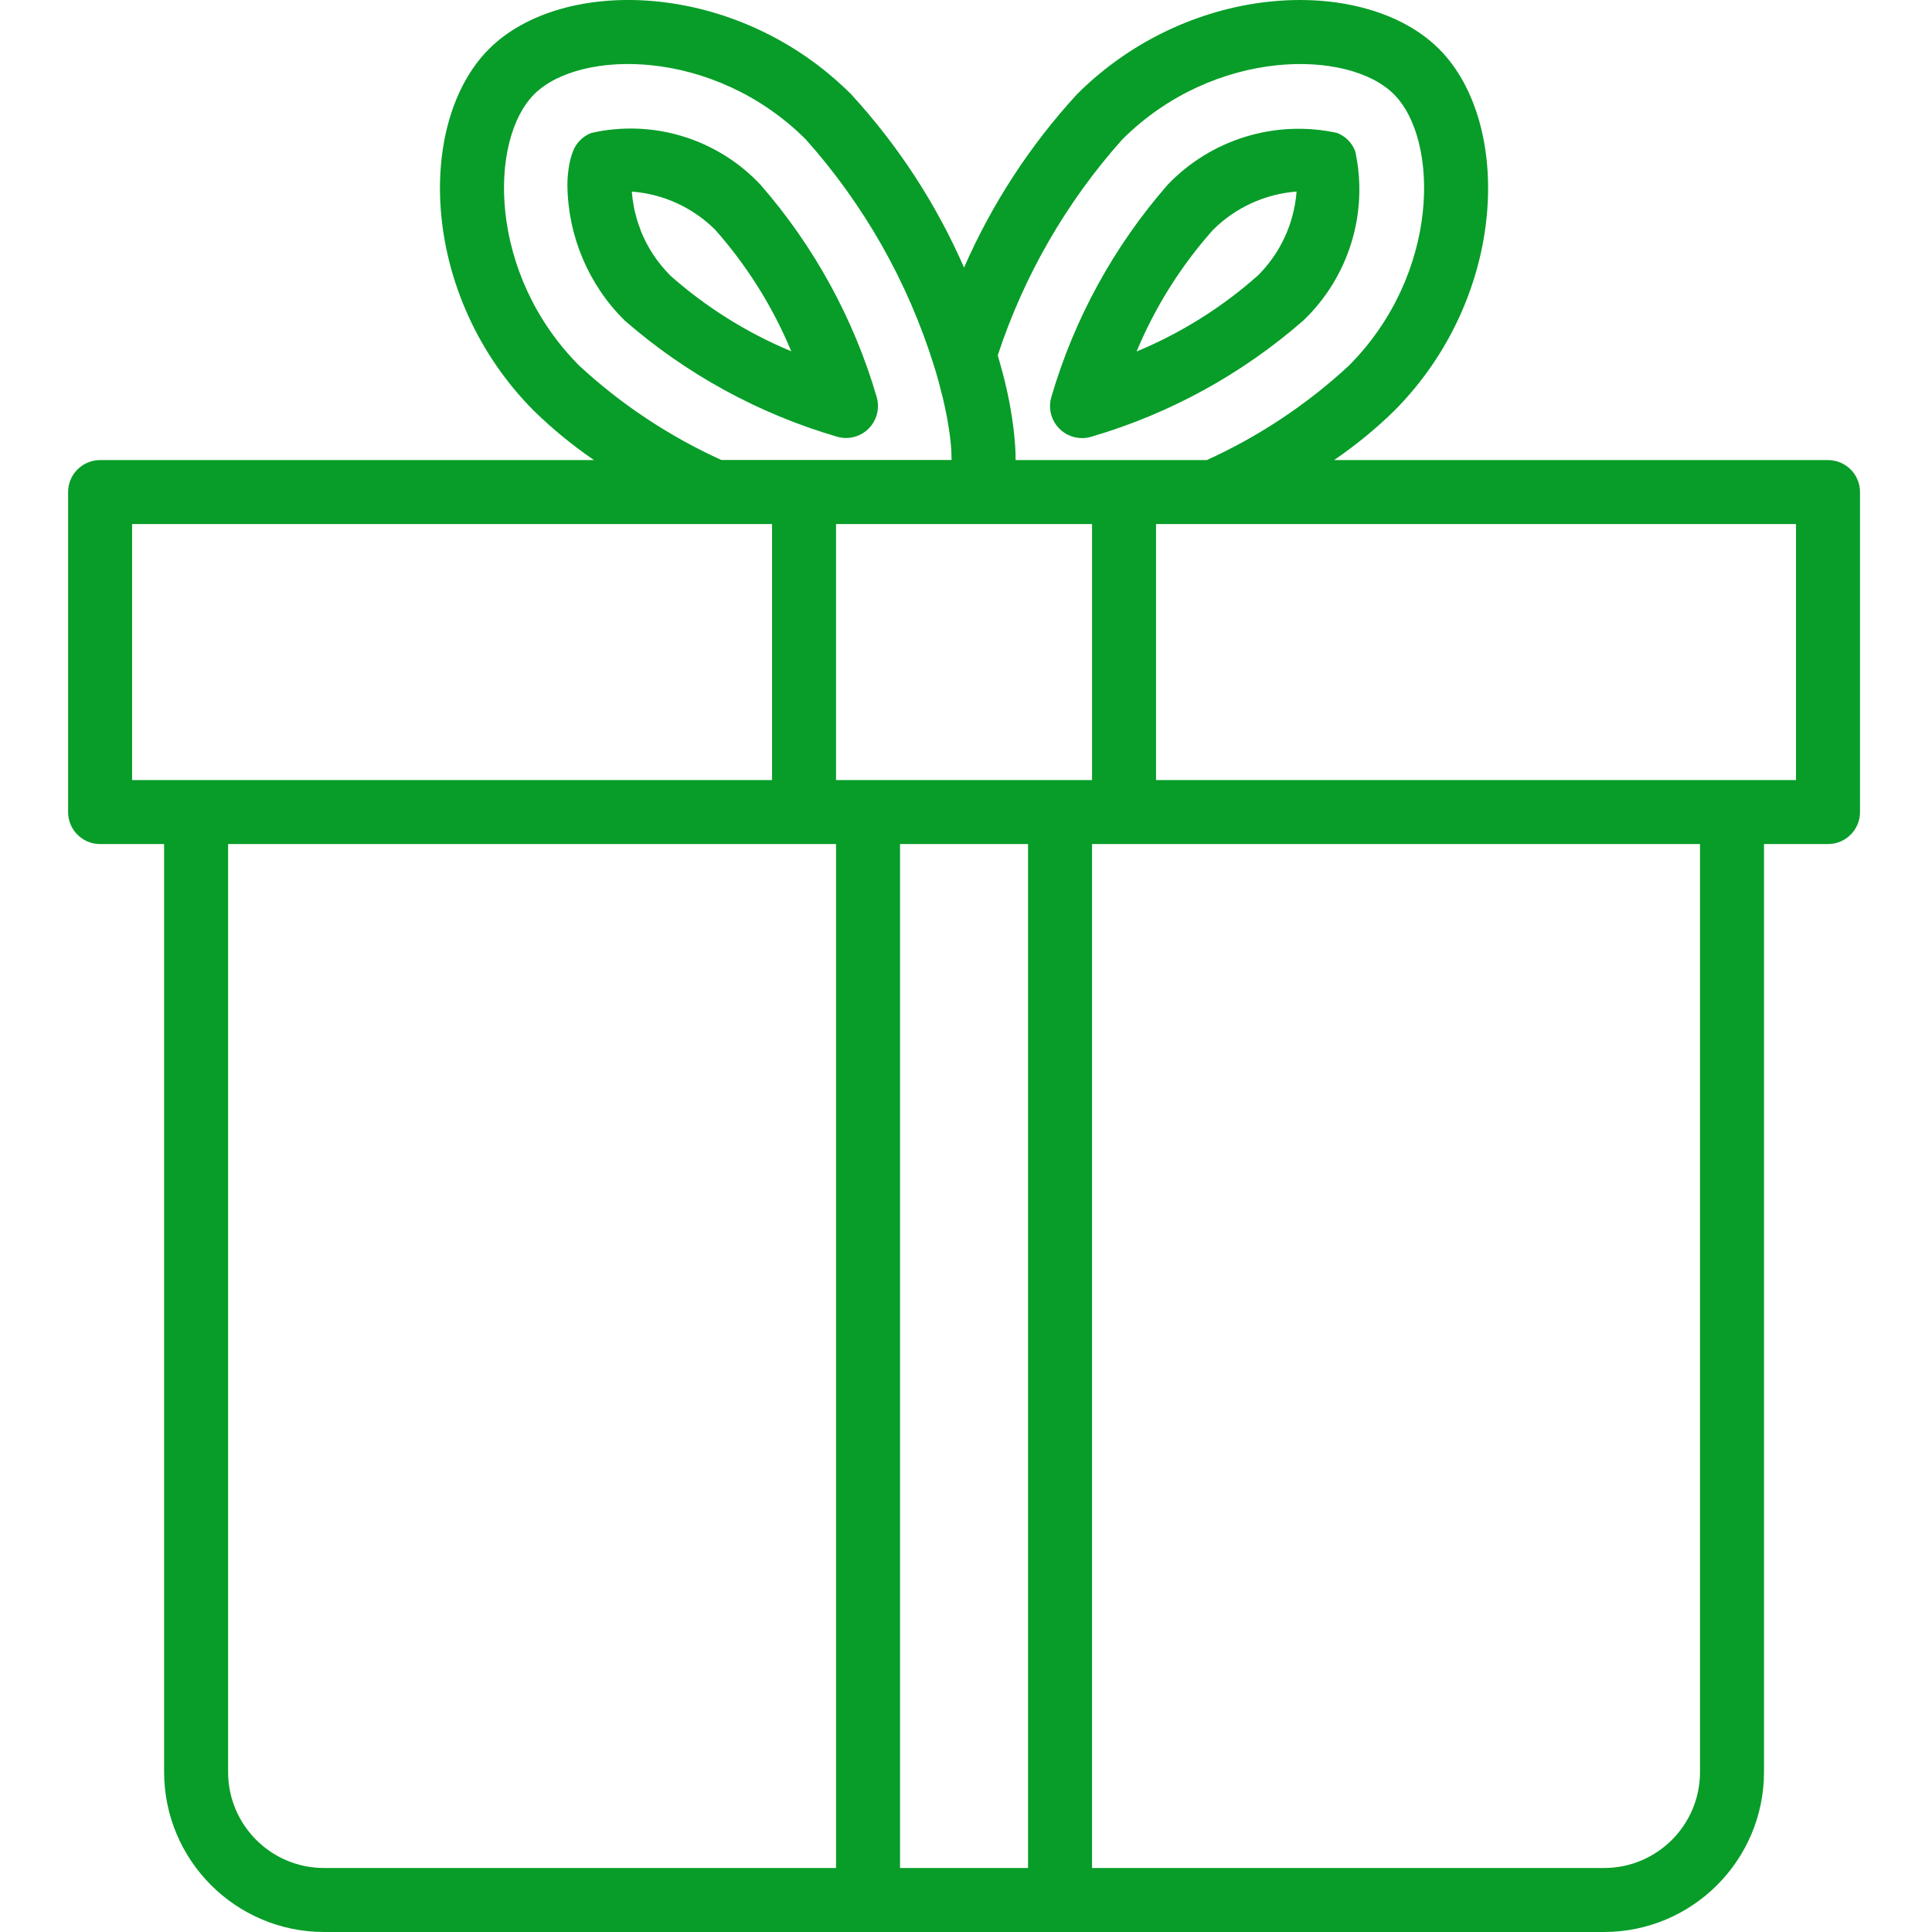 <svg width="80" height="80" viewBox="0 0 80 80" fill="none" xmlns="http://www.w3.org/2000/svg">
<g clip-path="url(#clip0)">
<path d="M35.03 18.137C35.448 18.137 35.842 17.94 36.092 17.605C36.342 17.269 36.42 16.837 36.301 16.436C35.351 13.192 33.709 10.194 31.488 7.647C29.699 5.743 27.035 4.928 24.487 5.504C24.135 5.639 23.858 5.917 23.723 6.269C23.65 6.467 23.596 6.671 23.561 6.88C23.52 7.127 23.498 7.377 23.495 7.627V7.648C23.511 9.761 24.362 11.783 25.864 13.27C28.41 15.489 31.407 17.13 34.648 18.079C34.773 18.116 34.901 18.136 35.03 18.137ZM27.743 11.394C27.217 10.867 26.804 10.238 26.529 9.545V9.532C26.471 9.386 26.42 9.238 26.377 9.096C26.354 9.019 26.338 8.947 26.319 8.871C26.299 8.795 26.281 8.739 26.268 8.673C26.255 8.606 26.252 8.579 26.243 8.532C26.204 8.334 26.177 8.134 26.162 7.933C27.469 8.032 28.696 8.596 29.623 9.523C30.94 11.013 32.002 12.71 32.764 14.546C30.926 13.781 29.226 12.715 27.736 11.394H27.743Z" fill="#079D28"/>
<path d="M75.694 19.051H55.241C56.126 18.447 56.956 17.767 57.723 17.02C62.463 12.266 62.618 5.058 59.59 2.03C56.562 -0.998 49.357 -0.845 44.598 3.9C42.652 6.018 41.071 8.444 39.919 11.08C38.768 8.442 37.185 6.015 35.237 3.896C30.483 -0.844 23.276 -0.999 20.248 2.029C17.219 5.057 17.375 12.264 22.116 17.02C22.883 17.767 23.713 18.447 24.597 19.051H4.145C3.413 19.051 2.82 19.644 2.82 20.376V33.626C2.82 34.358 3.413 34.951 4.145 34.951H6.795V73.375C6.799 77.032 9.763 79.996 13.42 80H66.419C70.076 79.996 73.04 77.032 73.044 73.375V34.951H75.694C76.425 34.951 77.019 34.358 77.019 33.626V20.376C77.019 19.644 76.425 19.051 75.694 19.051ZM46.473 5.772C50.281 1.976 55.835 2.02 57.718 3.902C59.6 5.785 59.646 11.337 55.849 15.146C54.111 16.753 52.126 18.071 49.971 19.051H42.053C42.053 19.023 42.053 18.993 42.053 18.965C42.053 18.663 42.03 18.357 42.001 18.049C41.99 17.947 41.978 17.846 41.967 17.743C41.937 17.489 41.899 17.235 41.854 16.983C41.839 16.894 41.825 16.805 41.809 16.718C41.746 16.387 41.676 16.063 41.597 15.749C41.587 15.704 41.574 15.664 41.564 15.616C41.493 15.342 41.421 15.086 41.346 14.822C41.336 14.786 41.326 14.746 41.316 14.71C42.402 11.408 44.157 8.365 46.473 5.772ZM45.219 32.301H34.619V21.701H45.219V32.301ZM23.99 15.147C20.193 11.338 20.238 5.786 22.121 3.902C24.004 2.019 29.556 1.975 33.362 5.768C35.773 8.469 37.58 11.653 38.662 15.108C38.812 15.573 38.927 16.019 39.035 16.453C39.066 16.577 39.091 16.697 39.118 16.82C39.19 17.143 39.247 17.452 39.29 17.747C39.305 17.848 39.323 17.951 39.335 18.049C39.377 18.38 39.4 18.713 39.403 19.046H29.868C27.714 18.068 25.729 16.752 23.99 15.147ZM5.47 21.701H31.969V32.301H5.47V21.701ZM9.445 73.375V34.951H34.619V77.35H13.42C11.225 77.35 9.445 75.57 9.445 73.375ZM37.269 77.35V34.951H42.569V77.35H37.269ZM70.394 73.375C70.394 75.57 68.615 77.35 66.419 77.35H45.219V34.951H70.394V73.375ZM74.369 32.301H47.869V21.701H74.369V32.301Z" fill="#079D28"/>
<path d="M44.804 18.141C44.932 18.141 45.059 18.123 45.181 18.086C48.426 17.138 51.426 15.494 53.972 13.268C55.857 11.465 56.67 8.813 56.118 6.263C55.985 5.913 55.708 5.636 55.357 5.502C52.807 4.951 50.155 5.763 48.352 7.648C46.127 10.194 44.483 13.194 43.534 16.439C43.415 16.84 43.492 17.274 43.743 17.608C43.993 17.944 44.386 18.141 44.804 18.141ZM50.225 9.522C51.153 8.595 52.382 8.032 53.688 7.932C53.589 9.239 53.025 10.469 52.099 11.396C50.608 12.723 48.906 13.79 47.063 14.555C47.83 12.713 48.898 11.012 50.225 9.522Z" fill="#079D28"/>
</g>
<defs>
<clipPath id="clip0">
<rect width="80" height="80" fill="white"/>
</clipPath>
</defs>
</svg>
